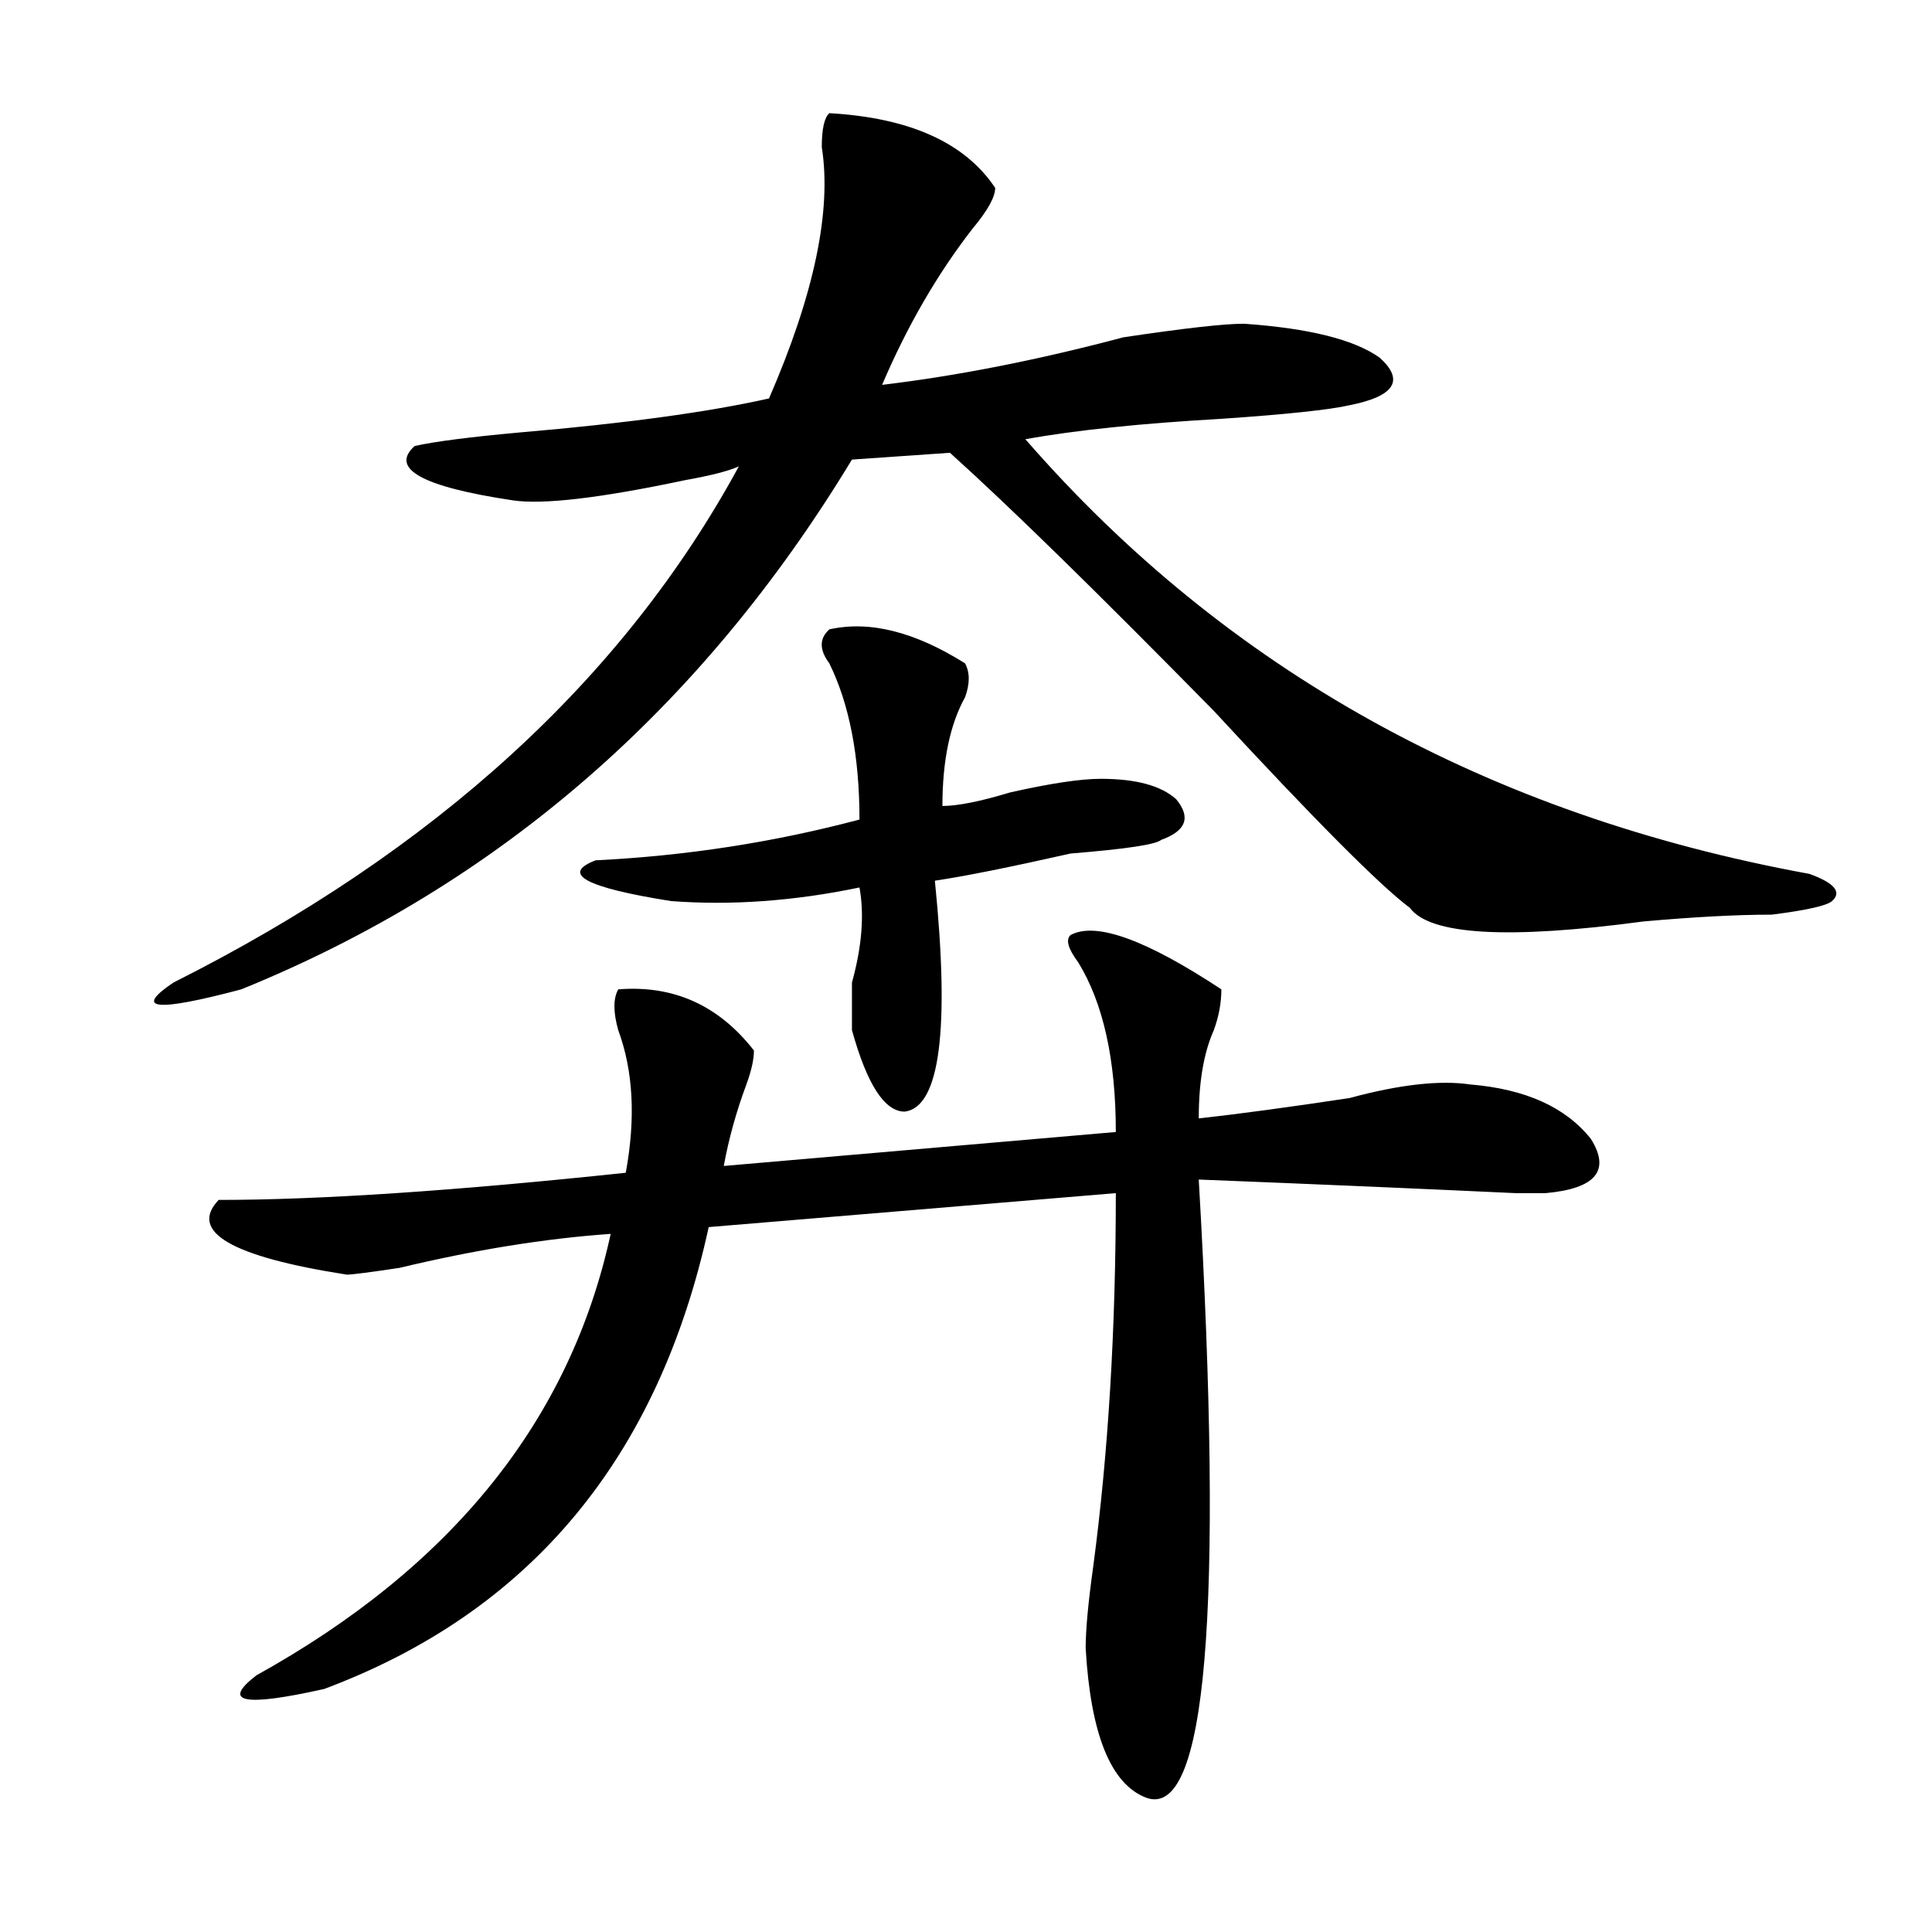 <?xml version="1.0" encoding="utf-8"?>
<!-- Generator: Adobe Illustrator 16.0.0, SVG Export Plug-In . SVG Version: 6.00 Build 0)  -->
<!DOCTYPE svg PUBLIC "-//W3C//DTD SVG 1.1//EN" "http://www.w3.org/Graphics/SVG/1.1/DTD/svg11.dtd">
<svg version="1.1" id="图层_1" xmlns="http://www.w3.org/2000/svg" xmlns:xlink="http://www.w3.org/1999/xlink" x="0px" y="0px"
	 width="1000px" height="1000px" viewBox="0 0 1000 1000" enable-background="new 0 0 1000 1000" xml:space="preserve">
<path d="M429.258,58.578C470.843,60.94,499.5,73.849,515.11,97.25c0,4.724-3.902,11.755-11.707,21.094
	c-18.231,23.456-33.841,50.427-46.828,80.859c39.023-4.669,80.608-12.854,124.875-24.609c31.219-4.669,52.011-7.031,62.438-7.031
	c33.78,2.362,57.194,8.24,70.242,17.578c12.988,11.755,7.805,19.94-15.609,24.609c-10.427,2.362-32.56,4.724-66.34,7.031
	c-41.645,2.362-75.486,5.878-101.461,10.547c104.022,119.531,239.323,194.568,405.844,225c12.988,4.724,16.89,9.393,11.707,14.063
	c-2.622,2.362-13.048,4.724-31.219,7.031c-18.231,0-40.365,1.208-66.34,3.516c-70.242,9.393-110.607,7.031-120.973-7.031
	c-15.609-11.7-49.45-45.703-101.461-101.953c-59.877-60.919-105.363-105.469-136.582-133.594l-50.73,3.516
	c-78.047,128.925-183.41,220.331-316.09,274.219c-44.267,11.755-55.974,10.547-35.121-3.516
	c135.24-67.95,232.799-156.995,292.676-267.188c-5.244,2.362-14.329,4.724-27.316,7.031c-44.267,9.393-74.145,12.909-89.754,10.547
	c-46.828-7.031-63.779-16.37-50.73-28.125c10.365-2.307,28.597-4.669,54.633-7.031c54.633-4.669,97.559-10.547,128.777-17.578
	c23.414-53.888,32.499-97.229,27.316-130.078C425.356,66.818,426.636,60.94,429.258,58.578z M554.133,483.969
	c12.988-7.031,39.023,2.362,78.047,28.125c0,7.031-1.342,14.063-3.902,21.094c-5.244,11.755-7.805,26.971-7.805,45.703
	c20.792-2.307,46.828-5.823,78.047-10.547c25.975-7.031,46.828-9.338,62.438-7.031c28.597,2.362,49.389,11.755,62.438,28.125
	c10.365,16.425,2.561,25.818-23.414,28.125c-2.622,0-7.805,0-15.609,0c-49.45-2.307-104.083-4.669-163.898-7.031
	c12.988,225,3.902,331.622-27.316,319.922c-18.231-7.031-28.658-32.849-31.219-77.344c0-9.393,1.281-23.456,3.902-42.188
	c7.805-58.557,11.707-123.047,11.707-193.359L366.821,635.14c-26.036,119.531-92.376,199.182-199.02,239.063
	c-41.645,9.338-53.352,7.031-35.121-7.031c101.461-56.25,162.557-132.385,183.41-228.516c-33.841,2.362-70.242,8.24-109.266,17.578
	c-15.609,2.362-24.756,3.516-27.316,3.516c-59.877-9.338-81.949-22.247-66.34-38.672c52.011,0,122.253-4.669,210.727-14.063
	c5.183-28.125,3.902-52.734-3.902-73.828c-2.622-9.338-2.622-16.37,0-21.094c28.597-2.307,52.011,8.24,70.242,31.641
	c0,4.724-1.342,10.547-3.902,17.578c-5.244,14.063-9.146,28.125-11.707,42.188l202.922-17.578c0-37.463-6.524-66.797-19.512-87.891
	C552.792,491,551.511,486.331,554.133,483.969z M429.258,325.765c20.792-4.669,44.206,1.208,70.242,17.578
	c2.561,4.724,2.561,10.547,0,17.578c-7.805,14.063-11.707,32.849-11.707,56.25c7.805,0,19.512-2.307,35.121-7.031
	c20.792-4.669,36.402-7.031,46.828-7.031c18.17,0,31.219,3.516,39.023,10.547c7.805,9.393,5.183,16.425-7.805,21.094
	c-2.622,2.362-18.231,4.724-46.828,7.031c-31.219,7.031-54.633,11.755-70.242,14.063c7.805,77.344,2.561,117.224-15.609,119.531
	c-10.427,0-19.512-14.063-27.316-42.188c0-4.669,0-12.854,0-24.609c5.183-18.732,6.463-35.156,3.902-49.219
	c-33.841,7.031-66.34,9.393-97.559,7.031c-44.267-7.031-57.255-14.063-39.023-21.094c46.828-2.307,92.315-9.338,136.582-21.094
	c0-32.794-5.244-59.766-15.609-80.859C424.014,336.312,424.014,330.49,429.258,325.765z"/>
</svg>
